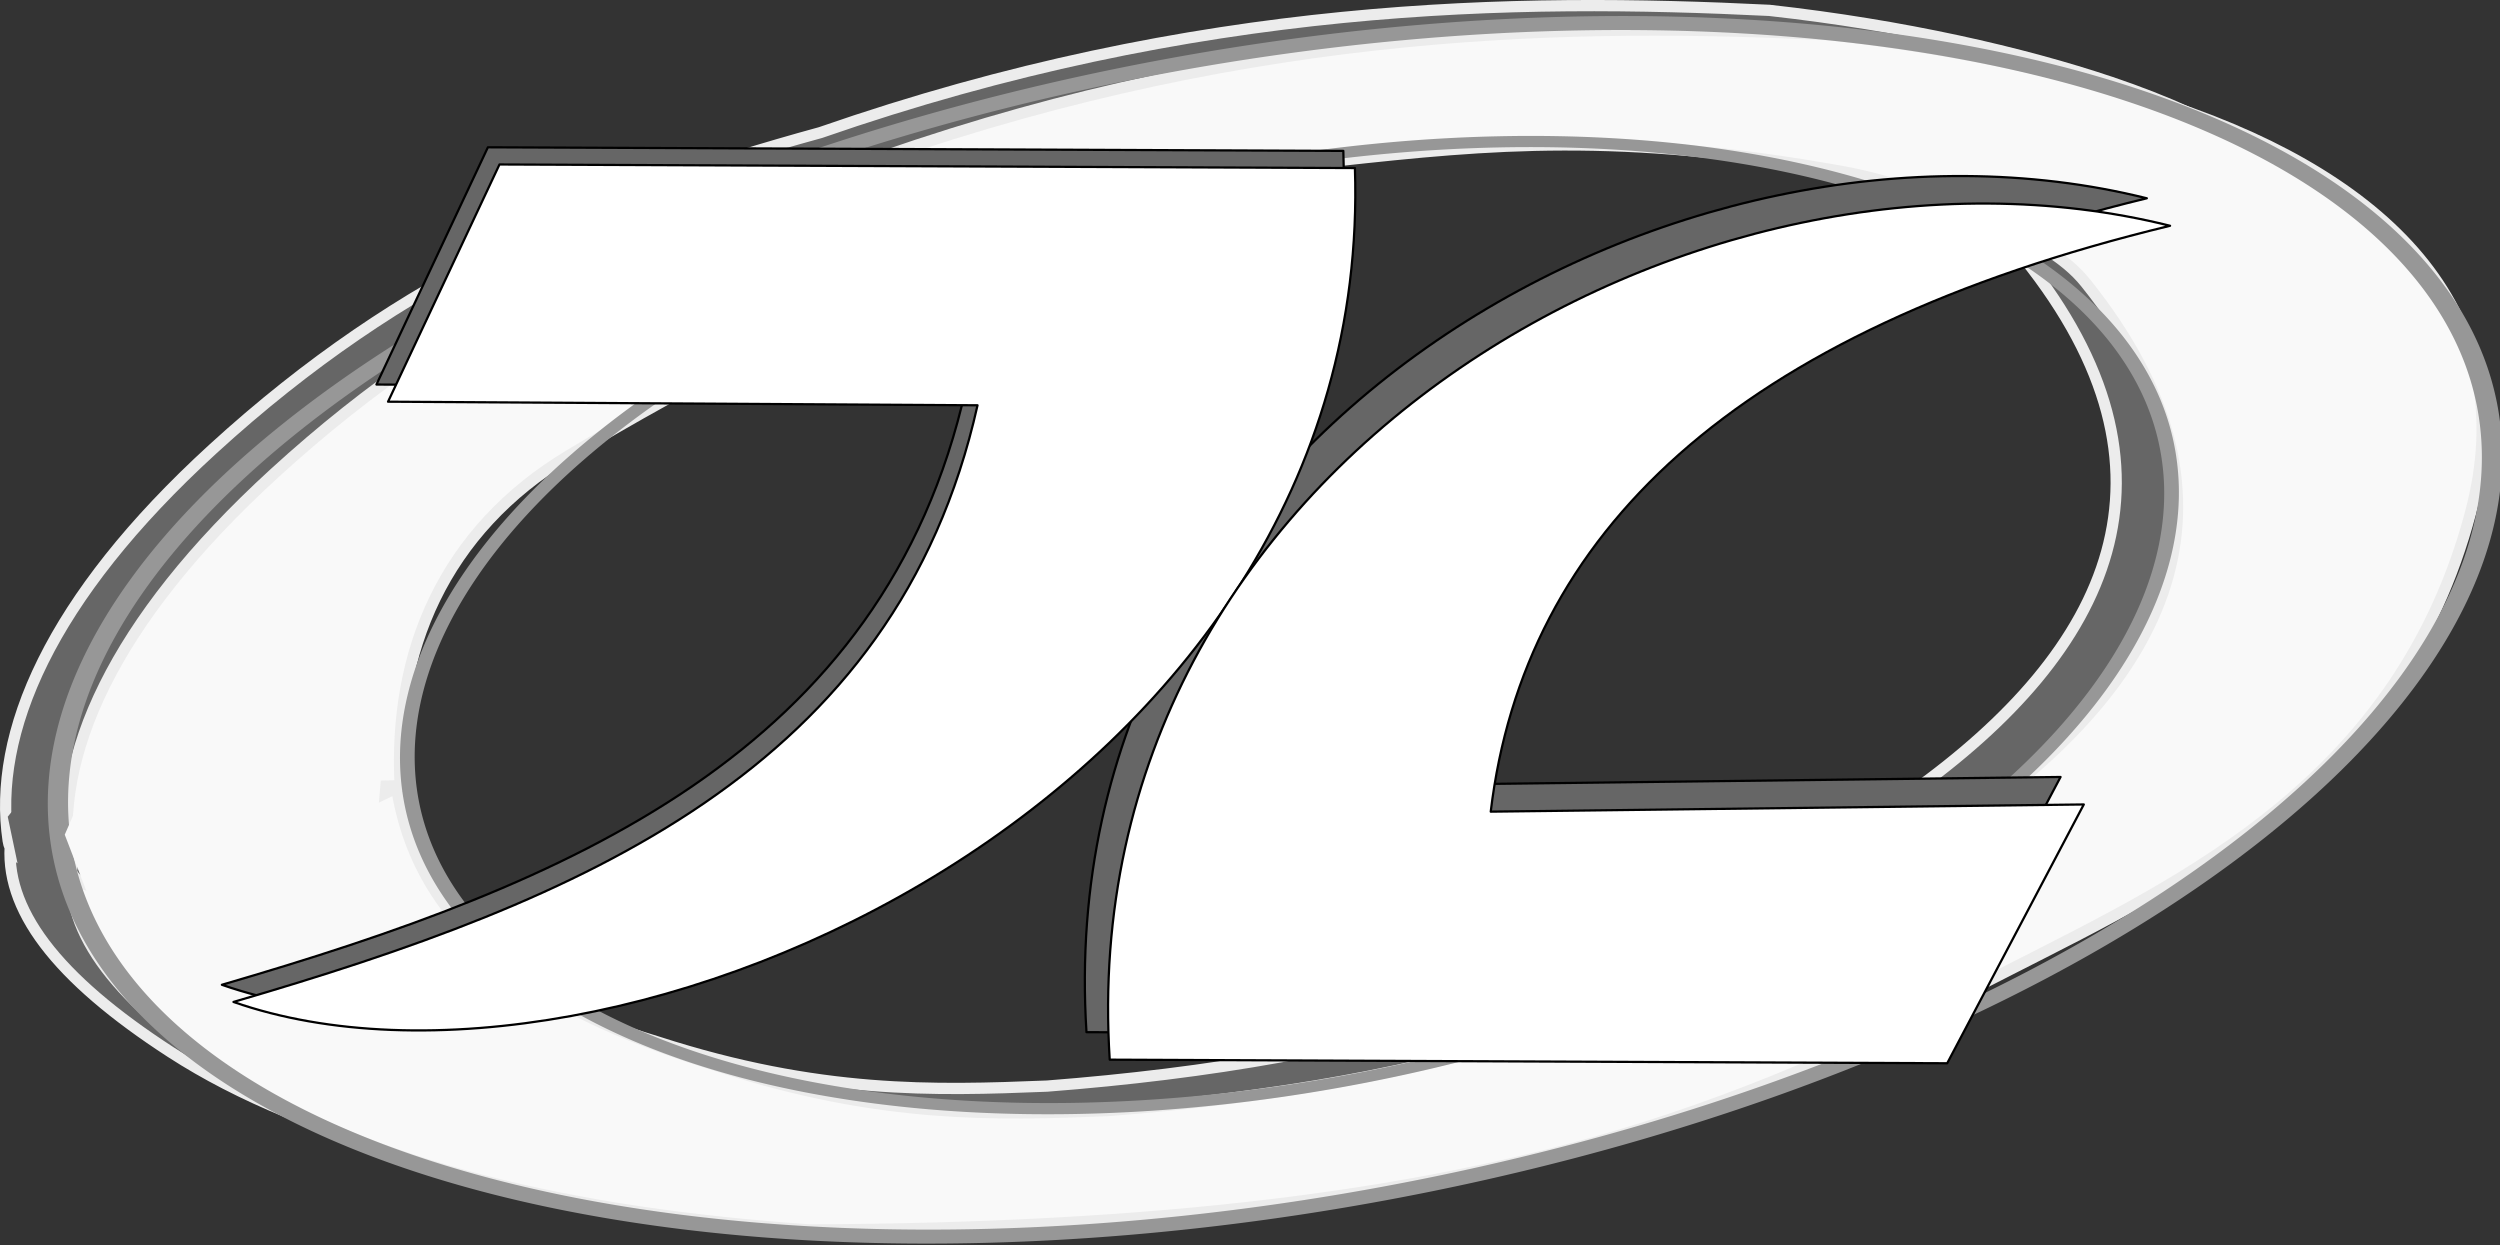 <?xml version="1.0" encoding="UTF-8" standalone="no"?>
<!-- Created with Inkscape (http://www.inkscape.org/) -->
<svg
   xmlns:svg="http://www.w3.org/2000/svg"
   xmlns="http://www.w3.org/2000/svg"
   version="1.0"
   width="222.257"
   height="110.697"
   id="svg6272">
  <rect width="100%" height="100%" fill="#333333" stroke="none"/>
  <defs
     id="defs6275" />
  <g
     transform="translate(-100.654,-49.817)"
     id="layer5">
    <path
       d="M 101.379,124.555 C 99.975,115.046 105.025,103.038 119.593,89.724 C 136.573,74.207 153.374,67.159 173.597,61.604 C 207.218,49.914 235.514,49.631 257.958,50.739 C 269.872,52.066 280.456,54.489 288.315,57.13 C 307.987,63.74 319.494,75.741 314.838,93.239 C 308.519,116.983 289.669,125.799 273.935,133.822 C 266.702,137.51 256.771,142.768 243.568,147.184 C 222.486,154.235 197.177,156.872 167.218,156.992 C 145.86,155.53 128.08,151.279 115.851,143.366 C 105.608,136.739 100.934,130.567 101.607,124.544 C 102.357,117.828 130.434,117.505 130.434,117.505 C 132.519,131.334 144.431,137.956 159.207,142.479 C 173.466,147.073 183.654,146.781 193.745,146.374 C 222.518,144.136 246.41,137.505 270.505,120.318 C 288.337,107.599 295.795,91.728 280.618,72.789 C 278.712,70.411 275.742,68.938 272.977,67.675 C 268.508,65.636 263.777,63.749 258.916,62.882 C 239.206,59.367 227.685,60.442 214.18,61.923 C 192.443,64.307 168.447,74.53 145.796,88.126 C 134.697,94.789 130.133,105.536 130.777,117.525 C 130.777,117.525 102.45,131.81 101.379,124.555 z "
       style="fill:#666666;fill-opacity:1;fill-rule:evenodd;stroke:#ececec;stroke-width:1px;stroke-linecap:butt;stroke-linejoin:miter;stroke-opacity:1"
       id="path16032" />
    <path
       d="M 109.65,112.199 L 101.342,122.425 L 102.62,128.496 L 127.226,134.248 L 130.101,118.91 L 127.545,110.602 L 109.65,112.199 z "
       style="fill:#666666;fill-opacity:1;fill-rule:evenodd;stroke:none;stroke-width:1px;stroke-linecap:butt;stroke-linejoin:miter;stroke-opacity:1"
       id="path16052" />
  </g>
  <g
     transform="translate(-100.654,-49.817)"
     id="layer3">
    <path
       d="M 106.834,126.728 C 105.43,117.219 110.48,105.211 125.048,91.897 C 142.028,76.38 158.829,69.332 179.052,63.777 C 212.672,52.087 240.969,51.804 263.413,52.912 C 275.327,54.239 285.911,56.662 293.77,59.303 C 313.442,65.913 324.949,77.914 320.292,95.412 C 313.974,119.156 295.124,127.972 279.39,135.995 C 272.157,139.683 262.226,144.941 249.023,149.357 C 227.94,156.408 202.631,159.045 172.673,159.165 C 151.315,157.703 133.535,153.452 121.306,145.539 C 111.063,138.912 106.389,132.74 107.062,126.717 C 107.812,120.001 135.888,119.678 135.888,119.678 C 137.974,133.507 149.886,140.129 164.662,144.651 C 178.921,149.246 189.109,148.954 199.2,148.547 C 227.973,146.309 251.865,139.677 275.96,122.491 C 293.792,109.772 301.25,93.901 286.073,74.962 C 284.167,72.584 281.197,71.111 278.432,69.848 C 273.963,67.808 269.232,65.922 264.371,65.055 C 244.661,61.54 233.14,62.615 219.635,64.096 C 197.898,66.48 173.902,76.703 151.251,90.299 C 140.152,96.962 135.588,107.709 136.232,119.698 C 136.232,119.698 107.905,133.983 106.834,126.728 z "
       style="fill:#f9f9f9;fill-opacity:1;fill-rule:evenodd;stroke:#ececec;stroke-width:1px;stroke-linecap:butt;stroke-linejoin:miter;stroke-opacity:1"
       id="path6303" />
    <path
       d="M 204.831 190.808 A 58.158 39.305 0 1 1  88.515,190.808 A 58.158 39.305 0 1 1  204.831 190.808 z"
       transform="matrix(1.333,-0.307,0.301,0.995,-37.659,-39.436)"
       style="fill:none;fill-opacity:1;fill-rule:evenodd;stroke:#979797;stroke-width:0.955;stroke-linecap:round;stroke-linejoin:round;stroke-miterlimit:4;stroke-dasharray:none;stroke-dashoffset:0;stroke-opacity:1"
       id="path15039" />
    <path
       d="M 204.831 190.808 A 58.158 39.305 0 1 1  88.515,190.808 A 58.158 39.305 0 1 1  204.831 190.808 z"
       transform="matrix(1.838,-0.399,0.426,1.239,-136.867,-72.079)"
       style="fill:none;fill-opacity:1;fill-rule:evenodd;stroke:#979797;stroke-width:0.955;stroke-linecap:round;stroke-linejoin:round;stroke-miterlimit:4;stroke-dasharray:none;stroke-dashoffset:0;stroke-opacity:1"
       id="path16010" />
  </g>
  <g
     transform="translate(-100.654,-49.817)"
     id="layer6">
    <path
       d="M 134.121,84.003 L 186.528,84.322 C 179.282,116.807 151.142,128.398 120.381,137.367 C 154.072,149.133 221.882,119.147 220.08,63.232 L 144.028,62.912 L 134.121,84.003 z "
       style="fill:#666666;fill-opacity:1;fill-rule:evenodd;stroke:#000000;stroke-width:0.2;stroke-linecap:round;stroke-linejoin:round;stroke-miterlimit:4;stroke-dasharray:none;stroke-opacity:1"
       id="path16038" />
    <path
       d="M 271.7,141.9 L 283.843,118.892 L 231.118,119.532 C 234.078,94.81 252.774,76.833 291.512,67.445 C 249.813,57.047 193.874,88.528 197.245,141.58 L 271.7,141.9 z "
       style="fill:#666666;fill-opacity:1;fill-rule:evenodd;stroke:#000000;stroke-width:0.2;stroke-linecap:round;stroke-linejoin:round;stroke-miterlimit:4;stroke-dasharray:none;stroke-opacity:1"
       id="path16040" />
  </g>
  <g
     transform="translate(-100.654,-49.817)"
     id="layer4">
    <path
       d="M 135.152,85.529 L 187.558,85.848 C 180.312,118.333 152.172,129.924 121.411,138.893 C 155.102,150.659 222.912,120.673 221.11,64.758 L 145.058,64.439 L 135.152,85.529 z "
       style="fill:#ffffff;fill-opacity:1;fill-rule:evenodd;stroke:#000000;stroke-width:0.2;stroke-linecap:round;stroke-linejoin:round;stroke-miterlimit:4;stroke-dasharray:none;stroke-opacity:1"
       id="path6299" />
    <path
       d="M 273.766,144.344 L 285.909,121.336 L 233.184,121.975 C 236.144,97.254 254.84,79.277 293.578,69.889 C 251.879,59.491 195.94,90.972 199.311,144.024 L 273.766,144.344 z "
       style="fill:#ffffff;fill-opacity:1;fill-rule:evenodd;stroke:#000000;stroke-width:0.2;stroke-linecap:round;stroke-linejoin:round;stroke-miterlimit:4;stroke-dasharray:none;stroke-opacity:1"
       id="path6301" />
  </g>
  <path
     d="M 8.952,66.856 L 5.756,74.206 L 8.952,82.514 L 33.557,72.928 L 34.196,65.259 L 25.568,59.826 L 8.952,66.856 z "
     style="fill:#f9f9f9;fill-rule:evenodd;stroke:none;stroke-width:1px;stroke-linecap:butt;stroke-linejoin:miter;stroke-opacity:1"
     id="path8252" />
</svg>
